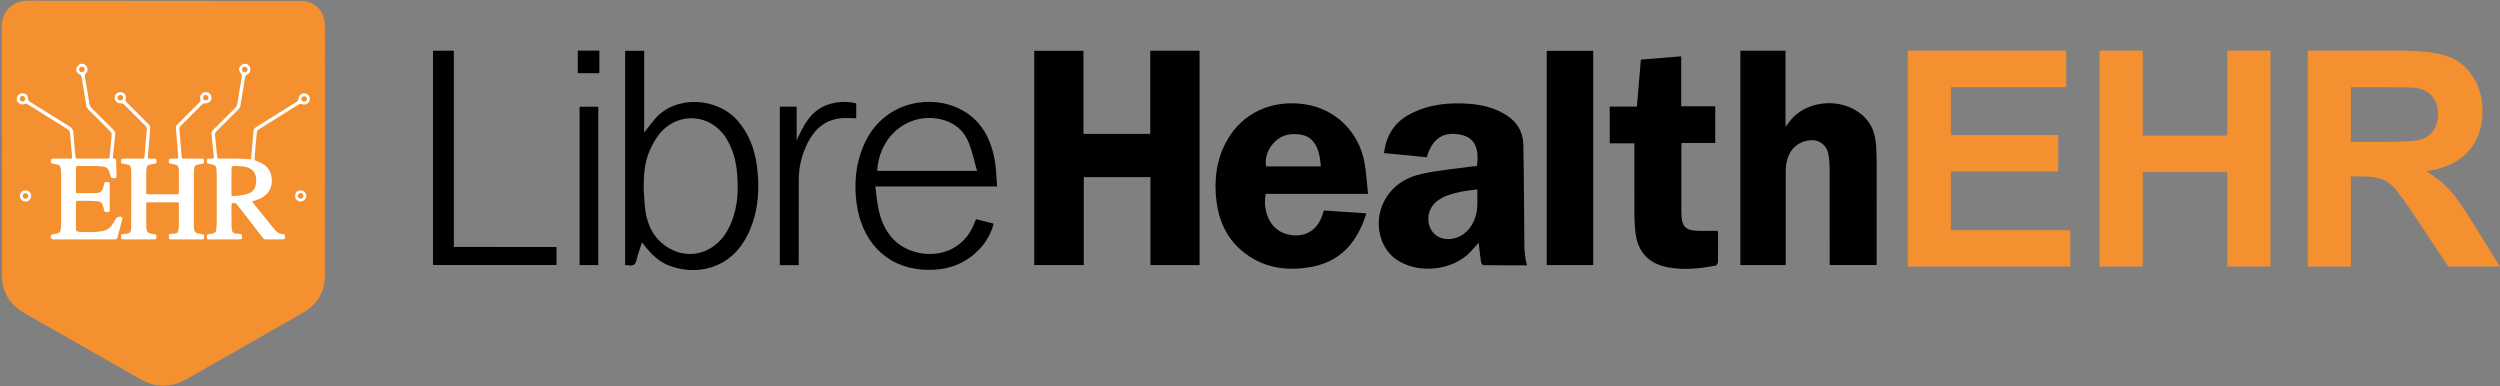 <?xml version="1.0" encoding="UTF-8" standalone="no"?>
<svg
   xmlns:svg="http://www.w3.org/2000/svg"
   xmlns="http://www.w3.org/2000/svg"
   height="178"
   width="1152"
   id="svg2"
   version="1.1">
  <rect width="100%" height="100%" fill="#808080" stroke="none"/>
  <g
     id="g12">
    <path
       d="m 552.761,122.147 h -22.634 v -40.528 h -30.716 v 40.519 h -22.835 v -98.738 h 22.685 v 38.297 h 30.767 v -38.305 h 22.733 z"
       id="path14" />
    <path
       d="m 822.85,122.149 h -20.902 v -98.781 h 20.821 v 35.079 c 0.62,-0.807 0.927,-1.169 1.192,-1.558 8.145,-11.919 27.804,-12.539 36.718,-1.174 2.72,3.466 3.553,7.538 3.854,11.765 0.19,2.677 0.223,5.369 0.227,8.055 0.02,14.692 0.01,29.384 0.01,44.075 0,0.778 0,1.558 0,2.492 h -21.651 c 0,-0.705 -0.001,-1.456 -0.001,-2.208 0,-14.1 0.023,-28.202 -0.025,-42.303 -0.008,-2.15 -0.168,-4.332 -0.56,-6.443 -0.886,-4.77 -4.849,-7.313 -9.614,-6.356 -5.887,1.183 -9.353,5.413 -9.986,12.223 -0.085,0.912 -0.079,1.835 -0.079,2.752 -0.005,13.38 -0.003,26.76 -0.003,40.14 z"
       id="path26" />
    <path
       d="m 680.763,87.265 c -2.646,0.365 -4.999,0.561 -7.295,1.033 -4.106,0.846 -8.179,1.879 -11.538,4.609 -3.789,3.079 -4.862,8.56 -2.549,12.793 2.119,3.877 6.87,5.467 11.629,3.864 4.359,-1.469 6.964,-4.655 8.585,-8.816 1.674,-4.293 1.055,-8.749 1.168,-13.483 m 22.931,34.989 c -6.885,0 -13.497,0.026 -20.107,-0.064 -0.397,-0.005 -1.046,-0.886 -1.128,-1.428 -0.434,-2.896 -0.725,-5.816 -1.092,-8.939 -1.228,1.38 -2.394,2.727 -3.6,4.038 -8.277,8.988 -24.639,10.657 -34.584,3.536 -7.56,-5.413 -10.071,-16.76 -5.732,-25.911 3.613,-7.617 10.094,-11.707 17.916,-13.401 7.272,-1.575 14.743,-2.232 22.127,-3.278 1.029,-0.146 2.069,-0.208 3.07,-0.305 1.214,-8.239 -1.207,-13.052 -7.129,-14.352 -8.191,-1.797 -13.412,1.51 -15.979,10.306 -6.496,-0.629 -13.037,-1.264 -19.687,-1.909 0.997,-8.313 4.91,-14.38 12.273,-18.147 8.706,-4.453 18.001,-5.302 27.548,-4.516 5.13,0.423 10.065,1.639 14.668,4.057 6.011,3.157 9.579,8.062 9.711,14.854 0.306,15.664 0.296,31.333 0.466,46.999 0.02,1.888 0.324,3.776 0.568,5.655 0.109,0.828 0.396,1.633 0.691,2.805"
       id="path30" />
    <path
       d="m 608.614,76.662 c -0.743,-12.591 -6.162,-15.452 -14.062,-14.77 -6.765,0.585 -12.354,8.028 -11.134,14.77 z m 21.009,21.651 c -4.05,13.025 -11.648,22.131 -25.212,24.65 -11.752,2.182 -22.913,0.488 -32.349,-7.573 -6.849,-5.852 -10.338,-13.573 -11.474,-22.383 -1.28,-9.922 -0.133,-19.489 4.838,-28.346 7.138,-12.718 20.835,-18.957 36.157,-16.557 13.807,2.162 24.539,12.585 27.161,26.735 0.866,4.673 1.083,9.468 1.626,14.482 h -47.089 c -1.437,6.673 1.045,16.185 9.576,18.541 7.931,2.191 14.453,-1.491 16.705,-9.425 0.125,-0.439 0.284,-0.869 0.477,-1.451 6.432,0.436 12.869,0.872 19.584,1.327"
       id="path34" />
    <path
       d="m 756.11,27.461 c 6.164,-0.497 12.275,-0.989 18.591,-1.497 v 23.016 h 15.685 v 16.915 h -15.52 c -0.039,0.88 -0.097,1.569 -0.097,2.258 -0.006,9.77 -0.013,19.54 0,29.31 0.01,7.209 1.736,8.916 8.952,8.921 2.552,0.002 5.105,0 7.756,0 0.064,0.268 0.197,0.57 0.197,0.871 0.016,4.526 0.052,9.05 -0.035,13.573 -0.01,0.546 -0.638,1.468 -1.106,1.557 -7.039,1.346 -14.092,2.12 -21.274,0.912 -9.32,-1.566 -14.545,-6.814 -15.652,-16.241 -0.319,-2.726 -0.452,-5.487 -0.467,-8.233 -0.053,-10.163 -0.021,-20.327 -0.021,-30.491 v -2.286 h -11.367 v -16.931 h 12.542 c 0.609,-7.265 1.205,-14.355 1.817,-21.654"
       id="path38" />
    <path
       id="path40"
       d="M 734.161,122.14 H 712.733 V 23.424 h 21.428 z" />
    <path
       d="m 296.595,86.764 c 0.274,3.587 0.315,7.211 0.87,10.755 1.139,7.276 4.537,13.287 11.105,16.995 9.821,5.542 21.391,1.673 26.964,-8.881 4.192,-7.94 4.891,-16.49 4.177,-25.241 -0.479,-5.873 -1.865,-11.506 -5.001,-16.586 -6.93,-11.226 -21.769,-12.58 -30.417,-2.605 -2.059,2.375 -3.637,5.292 -4.92,8.189 -2.435,5.5 -2.758,11.414 -2.778,17.374 m -0.756,24.898 c -0.944,2.966 -1.932,5.538 -2.552,8.195 -0.465,1.992 -1.408,2.766 -3.381,2.415 -0.567,-0.1 -1.157,-0.073 -1.837,-0.111 v -98.743 h 8.764 v 37.654 c 1.856,-2.359 3.341,-4.401 4.983,-6.308 9.47,-10.993 28.567,-10.001 38.01,0.773 5.201,5.933 7.863,12.948 8.914,20.615 1.456,10.634 0.818,21.089 -3.72,30.997 -8.353,18.235 -26.016,19.781 -37.4,14.943 -4.024,-1.711 -7.123,-4.612 -9.848,-7.951 -0.578,-0.707 -1.125,-1.439 -1.933,-2.479"
       id="path44" />
    <path
       d="m 450.209,78.738 c -1.266,-4.461 -2.145,-8.704 -3.683,-12.692 -1.969,-5.113 -5.679,-8.774 -11.005,-10.51 -14.45,-4.711 -30.16,5.095 -31.312,23.202 z m 9.262,7.181 h -56.11 c 0.523,3.804 0.748,7.453 1.562,10.964 1.909,8.232 5.998,15.032 14.205,18.337 10.506,4.233 24.629,1.54 30.004,-12.732 0.159,-0.421 0.343,-0.834 0.61,-1.483 2.664,0.667 5.299,1.327 8.143,2.039 -1.166,4.392 -3.23,8.126 -6.174,11.335 -7.127,7.768 -16.195,10.57 -26.46,9.866 -17.591,-1.208 -28.437,-13.78 -30.591,-30.966 -1.153,-9.201 -0.288,-18.189 3.515,-26.749 8.298,-18.673 28.057,-22.815 41.702,-17.398 10.955,4.351 16.392,13.234 18.448,24.386 0.73,3.961 0.765,8.051 1.146,12.401"
       id="path48" />
    <path
       d="m 256.461,113.804 v 8.306 h -56.923 v -98.728 h 9.583 v 90.422 z"
       id="path52" />
    <path
       d="m 368.059,122.186 h -8.714 v -73.02 h 7.761 v 15.497 c 3.202,-6.986 6.495,-13.786 14.428,-16.464 4.225,-1.427 8.573,-1.656 13.011,-0.555 v 6.841 c -2.528,0 -5.011,-0.239 -7.433,0.046 -7.158,0.843 -11.823,5.14 -14.963,11.355 -2.705,5.352 -4.078,11.034 -4.085,17.03 -0.015,12.26 -0.005,24.519 -0.005,36.778 z"
       id="path56" />
    <path
       d="m 275.694,122.141 h -8.622 V 49.185 h 8.622 z"
       id="path58" />
    <path
       d="m 266.25,23.33 h 9.933 v 10.396 h -9.933 z"
       id="path60" />
  </g>
  <g
     style="font-weight:bold;font-family:Arial;fill:#f59031"
     id="text64">
    <path
       d="M 879.064,122.83 V 23.331 h 73.038 v 16.832 h -53.149 v 22.058 h 49.454 v 16.764 h -49.454 v 27.081 h 55.031 v 16.764 z"
       id="path2125" />
    <path
       d="M 967.477,122.83 V 23.331 h 19.889 v 39.162 h 38.972 v -39.162 h 19.889 v 99.499 h -19.889 V 79.324 h -38.972 v 43.505 z"
       id="path2127" />
    <path
       d="M 1063.391,122.83 V 23.331 h 41.861 q 15.79,0 22.913,2.715 7.19,2.647 11.49,9.502 4.3,6.855 4.3,15.678 0,11.199 -6.518,18.529 -6.518,7.262 -19.486,9.163 6.45,3.801 10.616,8.348 4.233,4.547 11.356,16.153 l 12.027,19.411 h -23.786 l -14.379,-21.651 q -7.66,-11.606 -10.482,-14.592 -2.822,-3.054 -5.98,-4.14 -3.158,-1.154 -10.012,-1.154 h -4.032 v 41.537 z m 19.889,-57.419 h 14.715 q 14.312,0 17.873,-1.222 3.561,-1.222 5.577,-4.208 2.016,-2.986 2.016,-7.466 0,-5.022 -2.688,-8.077 -2.621,-3.122 -7.458,-3.937 -2.419,-0.339 -14.514,-0.339 h -15.521 z"
       id="path2129" />
  </g>
  <g
     style="fill:#ffffff"
     id="g66">
    <path
       d="m 138.381,0.444 c 6.724,0.001 11.359,4.622 11.361,11.378 0.008,38.373 0.055,76.747 -0.04,115.119 -0.019,7.503 -3.496,13.375 -10.048,17.136 -17.84,10.244 -35.729,20.405 -53.611,30.574 -7.142,4.062 -14.349,4.079 -21.489,0.022 -17.831,-10.13 -35.648,-20.284 -53.447,-30.47 -6.775,-3.876 -10.239,-9.833 -10.248,-17.601 -0.05,-38.111 0.051,-76.222 -0.087,-114.332 -0.027,-7.416 5.544,-11.998 11.866,-11.921"
       style="fill:#f59031"
       id="path76" />
    <path
       d="m 106.665,89.465 c 0.007,0.846 0.054,0.9 0.914,0.86 1.101,-0.054 2.214,-0.1 3.298,-0.283 1.224,-0.209 2.454,-0.475 3.623,-0.884 1.804,-0.63 2.938,-1.951 3.34,-3.835 0.139,-0.655 0.205,-1.332 0.225,-2.003 0.104,-3.492 -1.656,-5.799 -5.086,-6.452 -1.542,-0.294 -3.141,-0.354 -4.718,-0.388 -1.377,-0.029 -1.583,0.239 -1.597,1.603 -0.019,1.872 -0.005,3.745 -0.005,5.618 0,1.922 -0.012,3.843 0.006,5.764 z m 33.544,-45.109 c -0.769,-0.023 -1.268,0.441 -1.291,1.196 -0.021,0.773 0.44,1.273 1.195,1.293 0.767,0.019 1.271,-0.447 1.296,-1.199 0.025,-0.766 -0.44,-1.268 -1.2,-1.29 z m -28.679,-12.321 c 0.008,0.736 0.54,1.245 1.29,1.234 0.725,-0.01 1.29,-0.569 1.28,-1.269 -0.01,-0.707 -0.569,-1.23 -1.318,-1.229 -0.76,0 -1.26,0.505 -1.252,1.264 z m 2.029,-2.616 c 0.8,0.529 1.632,1.012 1.767,2.117 0.152,1.24 -0.236,2.261 -1.361,2.758 -0.746,0.329 -0.925,0.778 -1.041,1.512 -0.678,4.273 -1.438,8.533 -2.127,12.804 -0.124,0.761 -0.448,1.319 -0.983,1.849 -3.316,3.292 -6.592,6.625 -9.925,9.898 -0.653,0.641 -0.894,1.267 -0.795,2.164 0.351,3.205 0.631,6.417 0.963,9.624 0.093,0.899 0.133,0.917 1.092,0.922 2.553,0.012 5.106,-0.032 7.659,0.016 1.923,0.036 3.845,0.165 5.764,0.283 1.062,0.066 1.088,0.096 1.2,-0.983 0.154,-1.483 0.259,-2.972 0.389,-4.459 0.215,-2.494 0.459,-4.984 0.64,-7.48 0.066,-0.922 0.521,-1.446 1.281,-1.917 6.135,-3.802 12.244,-7.645 18.374,-11.456 0.681,-0.425 1.127,-0.807 1.166,-1.753 0.066,-1.568 1.595,-2.584 3.077,-2.263 1.437,0.312 2.355,1.786 1.985,3.19 -0.388,1.475 -1.939,2.338 -3.394,1.766 -0.658,-0.259 -1.099,-0.225 -1.694,0.149 -6.064,3.828 -12.144,7.629 -18.235,11.411 -0.628,0.389 -0.97,0.806 -1.028,1.572 -0.201,2.639 -0.478,5.272 -0.718,7.909 -0.109,1.197 -0.22,2.395 -0.299,3.594 -0.079,1.222 -0.055,1.208 1.047,1.619 0.721,0.269 1.451,0.528 2.126,0.891 2.832,1.528 4.458,3.862 4.712,7.119 0.252,3.248 -0.656,6 -3.327,8.013 -1.32,0.995 -2.829,1.629 -4.402,2.11 -0.411,0.127 -0.826,0.238 -1.338,0.386 0.225,0.334 0.382,0.615 0.581,0.86 l 9.467,11.663 c 0.123,0.15 0.235,0.307 0.359,0.454 0.993,1.172 2.112,2.071 3.774,2.108 0.906,0.019 1.107,0.379 1.058,1.335 -0.044,0.845 -0.256,1.084 -1.163,1.093 -2.554,0.023 -5.107,-0.013 -7.659,0.023 -0.724,0.008 -1.147,-0.324 -1.551,-0.855 -1.723,-2.26 -3.466,-4.503 -5.206,-6.749 -2.122,-2.74 -4.244,-5.481 -6.382,-8.21 -0.256,-0.328 -0.563,-0.722 -0.925,-0.843 -1.298,-0.432 -1.826,-0.009 -1.828,1.352 -0.002,2.842 -0.018,5.686 0.013,8.526 0.009,0.862 0.132,1.725 0.247,2.581 0.108,0.797 0.564,1.328 1.388,1.443 0.712,0.102 1.43,0.157 2.145,0.228 0.964,0.094 1.098,0.25 1.091,1.294 -0.007,1.013 -0.15,1.197 -1.15,1.212 -1.831,0.024 -3.661,0.006 -5.492,0.006 h -9.248 c -0.121,-0.302 -0.321,-0.596 -0.353,-0.907 -0.119,-1.14 0.039,-1.329 1.157,-1.53 0.473,-0.086 0.958,-0.113 1.423,-0.231 1.299,-0.327 1.656,-0.725 1.797,-2.085 0.108,-1.054 0.195,-2.112 0.198,-3.17 0.016,-7.318 0.016,-14.634 -0.002,-21.952 0,-0.959 -0.102,-1.921 -0.204,-2.877 -0.088,-0.838 -0.514,-1.436 -1.389,-1.628 -0.611,-0.133 -1.217,-0.278 -1.827,-0.41 -1.14,-0.246 -1.28,-0.401 -1.153,-1.529 0.035,-0.313 0.235,-0.608 0.36,-0.91 0.769,-0.002 1.538,-0.014 2.308,-0.007 0.431,0.005 0.606,-0.195 0.562,-0.616 -0.02,-0.191 -0.009,-0.386 -0.029,-0.576 -0.335,-3.249 -0.647,-6.501 -1.028,-9.744 -0.11,-0.935 0.057,-1.617 0.763,-2.307 3.403,-3.329 6.742,-6.72 10.119,-10.077 0.525,-0.522 0.853,-1.057 0.975,-1.836 0.671,-4.266 1.432,-8.518 2.128,-12.78 0.055,-0.326 -0.057,-0.771 -0.258,-1.033 -1.498,-1.942 -1.373,-3.027 0.586,-4.545 0.032,-0.023 0.027,-0.089 0.039,-0.136 z"
       id="path92" />
    <path
       d="m 55.404,43.779 c -0.729,0.016 -1.283,0.576 -1.266,1.277 0.015,0.713 0.579,1.23 1.324,1.219 0.746,-0.012 1.258,-0.538 1.245,-1.282 -0.016,-0.746 -0.537,-1.233 -1.303,-1.214 z m 39.468,0 c -0.743,-0.021 -1.307,0.486 -1.336,1.199 -0.029,0.71 0.51,1.276 1.241,1.299 0.766,0.025 1.278,-0.449 1.301,-1.204 0.024,-0.779 -0.435,-1.272 -1.206,-1.294 z m -15.496,66.527 c -0.288,0 -0.585,0.029 -0.864,-0.027 -0.22,-0.042 -0.576,-0.164 -0.598,-0.298 -0.094,-0.554 -0.183,-1.148 -0.082,-1.691 0.092,-0.505 0.643,-0.472 1.079,-0.504 0.622,-0.047 1.247,-0.092 1.862,-0.189 0.787,-0.127 1.316,-0.552 1.413,-1.404 0.067,-0.574 0.227,-1.14 0.231,-1.712 0.029,-3.42 0.033,-6.841 0.029,-10.259 -0.001,-0.953 -0.025,-0.978 -0.952,-0.981 H 68.343 c -0.939,0.003 -0.964,0.027 -0.965,0.967 -0.004,3.47 0.011,6.938 0.02,10.406 0,0.192 0.004,0.387 0.024,0.577 0.17,1.607 0.59,2.1 2.15,2.458 0.61,0.139 1.24,0.183 1.846,0.329 0.626,0.155 0.718,0.428 0.678,1.362 -0.024,0.56 -0.207,0.932 -0.823,0.956 -0.289,0.01 -0.578,0.01 -0.867,0.01 H 57.4 c -0.241,0 -0.483,-0.002 -0.723,-0.005 -0.582,-0.004 -0.852,-0.286 -0.9,-0.882 -0.113,-1.34 0.073,-1.575 1.476,-1.635 2.621,-0.111 3.173,-0.485 3.193,-3.307 0.055,-8.524 0.026,-17.05 0.028,-25.577 0,-0.192 -0.006,-0.385 -0.019,-0.576 -0.129,-1.867 -0.544,-2.326 -2.392,-2.649 -0.428,-0.074 -0.858,-0.13 -1.282,-0.217 -0.945,-0.193 -1.014,-0.284 -1.001,-1.223 0.012,-0.975 0.161,-1.15 1.208,-1.157 2.503,-0.02 5.009,-0.007 7.514,-0.007 0.386,0 0.776,-0.038 1.154,0.007 0.72,0.086 0.862,-0.257 0.914,-0.908 0.329,-4.127 0.693,-8.25 1.075,-12.37 0.068,-0.725 -0.082,-1.254 -0.627,-1.792 -3.261,-3.21 -6.489,-6.455 -9.706,-9.71 -0.506,-0.512 -0.994,-0.735 -1.753,-0.704 -1.657,0.066 -2.732,-1.101 -2.67,-2.708 0.058,-1.497 1.325,-2.604 2.801,-2.448 1.477,0.156 2.651,1.52 2.259,2.936 -0.277,0.995 0.097,1.486 0.704,2.089 3.25,3.22 6.462,6.482 9.722,9.694 0.64,0.628 0.905,1.252 0.825,2.161 -0.379,4.267 -0.664,8.542 -1.056,12.807 -0.084,0.899 0.03,0.968 0.893,0.95 0.722,-0.016 1.447,-0.035 2.167,0.009 0.698,0.043 0.85,0.26 0.887,1.041 0.043,0.912 -0.072,1.142 -0.751,1.291 -0.751,0.165 -1.512,0.284 -2.268,0.424 -0.923,0.172 -1.432,0.737 -1.547,1.659 -0.06,0.474 -0.125,0.954 -0.127,1.433 -0.017,3.179 -0.025,6.358 -0.022,9.537 0.002,1.025 0.022,1.045 1.027,1.046 h 13.006 c 1.014,0 1.036,-0.02 1.037,-1.034 0.005,-3.226 -0.008,-6.454 -0.018,-9.681 0,-0.24 -0.006,-0.483 -0.034,-0.721 -0.183,-1.633 -0.592,-2.081 -2.188,-2.383 -0.474,-0.09 -0.961,-0.113 -1.422,-0.241 -0.341,-0.093 -0.864,-0.25 -0.925,-0.481 -0.128,-0.479 -0.085,-1.048 0.055,-1.534 0.053,-0.187 0.55,-0.335 0.853,-0.351 0.913,-0.046 1.829,-0.034 2.744,-0.015 0.505,0.009 0.692,-0.2 0.643,-0.692 -0.079,-0.814 -0.14,-1.629 -0.208,-2.445 -0.221,-2.685 -0.442,-5.372 -0.664,-8.058 -0.068,-0.816 -0.095,-1.637 -0.228,-2.444 -0.15,-0.891 0.116,-1.536 0.767,-2.177 3.298,-3.243 6.548,-6.532 9.821,-9.799 0.546,-0.546 0.98,-0.964 0.694,-1.953 -0.438,-1.52 0.729,-2.922 2.254,-3.068 1.457,-0.138 2.763,0.989 2.843,2.452 0.081,1.506 -1.118,2.774 -2.717,2.705 -0.759,-0.033 -1.25,0.183 -1.762,0.702 -3.146,3.191 -6.309,6.365 -9.496,9.512 -0.599,0.591 -0.849,1.182 -0.766,2.03 0.296,3.066 0.531,6.137 0.785,9.207 0.086,1.056 0.178,2.111 0.235,3.169 0.036,0.665 0.318,0.88 1,0.872 2.986,-0.034 5.972,-0.01 8.958,-0.007 0.126,0.349 0.333,0.691 0.361,1.047 0.082,1.008 -0.04,1.137 -1.017,1.339 -0.703,0.144 -1.409,0.28 -2.112,0.422 -0.803,0.161 -1.279,0.655 -1.377,1.457 -0.098,0.807 -0.184,1.621 -0.185,2.433 -0.013,7.923 -0.011,15.847 -0.005,23.771 0,0.671 0.022,1.344 0.095,2.011 0.117,1.054 0.629,1.795 1.749,1.985 0.519,0.088 1.035,0.194 1.553,0.285 1.27,0.226 1.46,0.451 1.297,1.706 -0.034,0.265 -0.225,0.508 -0.345,0.761 z"
       id="path96" />
    <path
       d="m 10.405,44.209 c -0.705,-0.029 -1.263,0.519 -1.285,1.26 -0.022,0.769 0.456,1.293 1.2,1.31 0.771,0.017 1.274,-0.462 1.292,-1.226 0.015,-0.734 -0.507,-1.315 -1.207,-1.344 z m 27.252,-13.436 c -0.73,0.036 -1.271,0.615 -1.231,1.316 0.041,0.699 0.63,1.206 1.37,1.179 0.754,-0.028 1.236,-0.558 1.202,-1.32 -0.034,-0.748 -0.565,-1.213 -1.341,-1.175 z m -29.891,13.966 c 0.593,-0.971 1.258,-1.801 2.565,-1.781 1.479,0.023 2.549,0.933 2.602,2.497 0.025,0.744 0.317,1.097 0.894,1.456 6.087,3.782 12.134,7.625 18.253,11.353 1.236,0.753 1.652,1.626 1.737,3.007 0.214,3.552 0.585,7.095 0.921,10.637 0.108,1.15 0.146,1.16 1.306,1.161 4.429,0.006 8.859,0.007 13.287,0 1.059,-0.002 1.082,-0.018 1.161,-0.824 0.324,-3.302 0.607,-6.609 0.964,-9.908 0.089,-0.813 -0.172,-1.348 -0.73,-1.899 -3.319,-3.283 -6.602,-6.604 -9.916,-9.894 -0.563,-0.561 -0.927,-1.131 -1.057,-1.962 -0.686,-4.367 -1.466,-8.72 -2.179,-13.083 -0.087,-0.526 -0.261,-0.824 -0.753,-1.078 -2.218,-1.149 -2.295,-3.43 -0.193,-4.742 0.118,-0.073 0.222,-0.172 0.331,-0.259 h 1.735 c 0.129,0.123 0.249,0.258 0.387,0.367 1.517,1.187 1.707,2.684 0.422,4.087 -0.415,0.453 -0.497,0.828 -0.396,1.404 0.736,4.216 1.465,8.436 2.119,12.665 0.123,0.788 0.468,1.314 0.992,1.834 3.314,3.295 6.586,6.632 9.938,9.887 0.826,0.801 1.039,1.593 0.908,2.685 -0.395,3.248 -0.694,6.507 -1.045,9.761 -0.066,0.611 -0.008,1.016 0.775,1.001 0.533,-0.011 0.695,0.422 0.707,0.907 0.063,2.36 0.148,4.719 0.186,7.077 0.014,0.796 -0.161,0.984 -0.891,1.001 -1.571,0.034 -1.595,0.123 -1.978,-1.392 -0.917,-3.63 -1.828,-3.912 -4.973,-4.116 -3.214,-0.21 -6.453,-0.09 -9.679,-0.084 -1.055,0.002 -1.174,0.118 -1.181,1.162 -0.021,3.517 -0.003,7.033 -0.017,10.55 -0.002,0.535 0.162,0.793 0.736,0.786 2.939,-0.03 5.878,-0.008 8.815,-0.066 1.573,-0.029 2.626,-0.826 3.004,-2.404 0.146,-0.609 0.274,-1.22 0.441,-1.822 0.207,-0.752 0.592,-0.951 1.566,-0.86 0.795,0.074 1.006,0.256 1.008,1.086 0.015,3.95 0.002,7.9 0.012,11.852 0.002,0.585 -0.215,0.923 -0.827,0.923 -1.138,0.003 -1.736,0.197 -1.874,-1.317 -0.056,-0.613 -0.322,-1.205 -0.488,-1.808 -0.324,-1.17 -1.144,-1.751 -2.307,-1.847 -1.246,-0.105 -2.497,-0.19 -3.747,-0.214 -1.83,-0.034 -3.662,0.005 -5.492,-0.013 -0.611,-0.006 -0.851,0.23 -0.848,0.854 0.018,3.95 -0.006,7.898 0.019,11.849 0.009,1.228 0.306,1.571 1.532,1.618 3.415,0.132 6.837,0.306 10.234,-0.263 2.025,-0.339 3.758,-1.212 4.933,-2.958 0.642,-0.956 1.208,-1.963 1.791,-2.958 0.421,-0.718 1.98,-1.146 2.625,-0.662 0.159,0.116 0.264,0.407 0.263,0.619 -0.003,0.329 -0.104,0.66 -0.189,0.985 -0.632,2.418 -1.269,4.836 -1.911,7.251 -0.379,1.429 -0.411,1.457 -1.841,1.458 l -27.317,0.001 c -0.144,0 -0.289,0.005 -0.432,-0.001 -1.097,-0.051 -1.634,-0.885 -1.153,-1.861 0.103,-0.214 0.413,-0.394 0.659,-0.456 0.653,-0.157 1.333,-0.202 1.986,-0.362 1.319,-0.324 1.678,-0.726 1.835,-2.06 0.106,-0.906 0.188,-1.822 0.19,-2.735 0.014,-7.42 0.014,-14.838 0,-22.256 0,-0.912 -0.08,-1.829 -0.185,-2.735 -0.157,-1.351 -0.624,-1.845 -1.957,-2.128 -0.611,-0.13 -1.241,-0.173 -1.852,-0.304 -0.672,-0.142 -0.826,-0.431 -0.777,-1.292 0.039,-0.733 0.232,-1.002 0.921,-1.026 1.251,-0.043 2.504,-0.015 3.757,-0.018 1.445,-0.001 2.891,-0.023 4.336,0.009 0.642,0.015 0.848,-0.227 0.782,-0.845 -0.123,-1.148 -0.205,-2.301 -0.306,-3.452 -0.219,-2.493 -0.46,-4.985 -0.649,-7.48 -0.065,-0.853 -0.458,-1.355 -1.179,-1.803 -5.972,-3.699 -11.924,-7.431 -17.869,-11.177 -0.72,-0.454 -1.337,-0.733 -2.221,-0.34 -0.925,0.412 -1.788,0.001 -2.493,-0.672 -0.267,-0.256 -0.49,-0.556 -0.733,-0.838 z"
       id="path100" />
    <path
       d="m 10.45,90.248 c -0.015,0.742 0.63,1.352 1.385,1.312 0.709,-0.039 1.198,-0.593 1.177,-1.336 -0.021,-0.732 -0.562,-1.263 -1.271,-1.247 -0.687,0.018 -1.278,0.599 -1.291,1.271 z m -1.254,-0.081 c 0.044,-1.474 1.122,-2.47 2.637,-2.433 1.464,0.034 2.563,1.154 2.535,2.583 -0.027,1.399 -1.21,2.559 -2.61,2.556 -1.488,0 -2.607,-1.183 -2.562,-2.706"
       id="path104" />
    <path
       d="m 138.572,88.975 c -0.688,-0.015 -1.298,0.539 -1.343,1.22 -0.051,0.75 0.563,1.383 1.325,1.367 0.724,-0.014 1.239,-0.544 1.245,-1.281 0.007,-0.727 -0.523,-1.289 -1.227,-1.306 z m -0.009,-1.244 c 1.45,0.017 2.576,1.127 2.576,2.54 0,1.446 -1.244,2.631 -2.715,2.585 -1.44,-0.044 -2.471,-1.163 -2.445,-2.649 0.026,-1.492 1.071,-2.493 2.584,-2.476"
       id="path108" />
  </g>
</svg>
